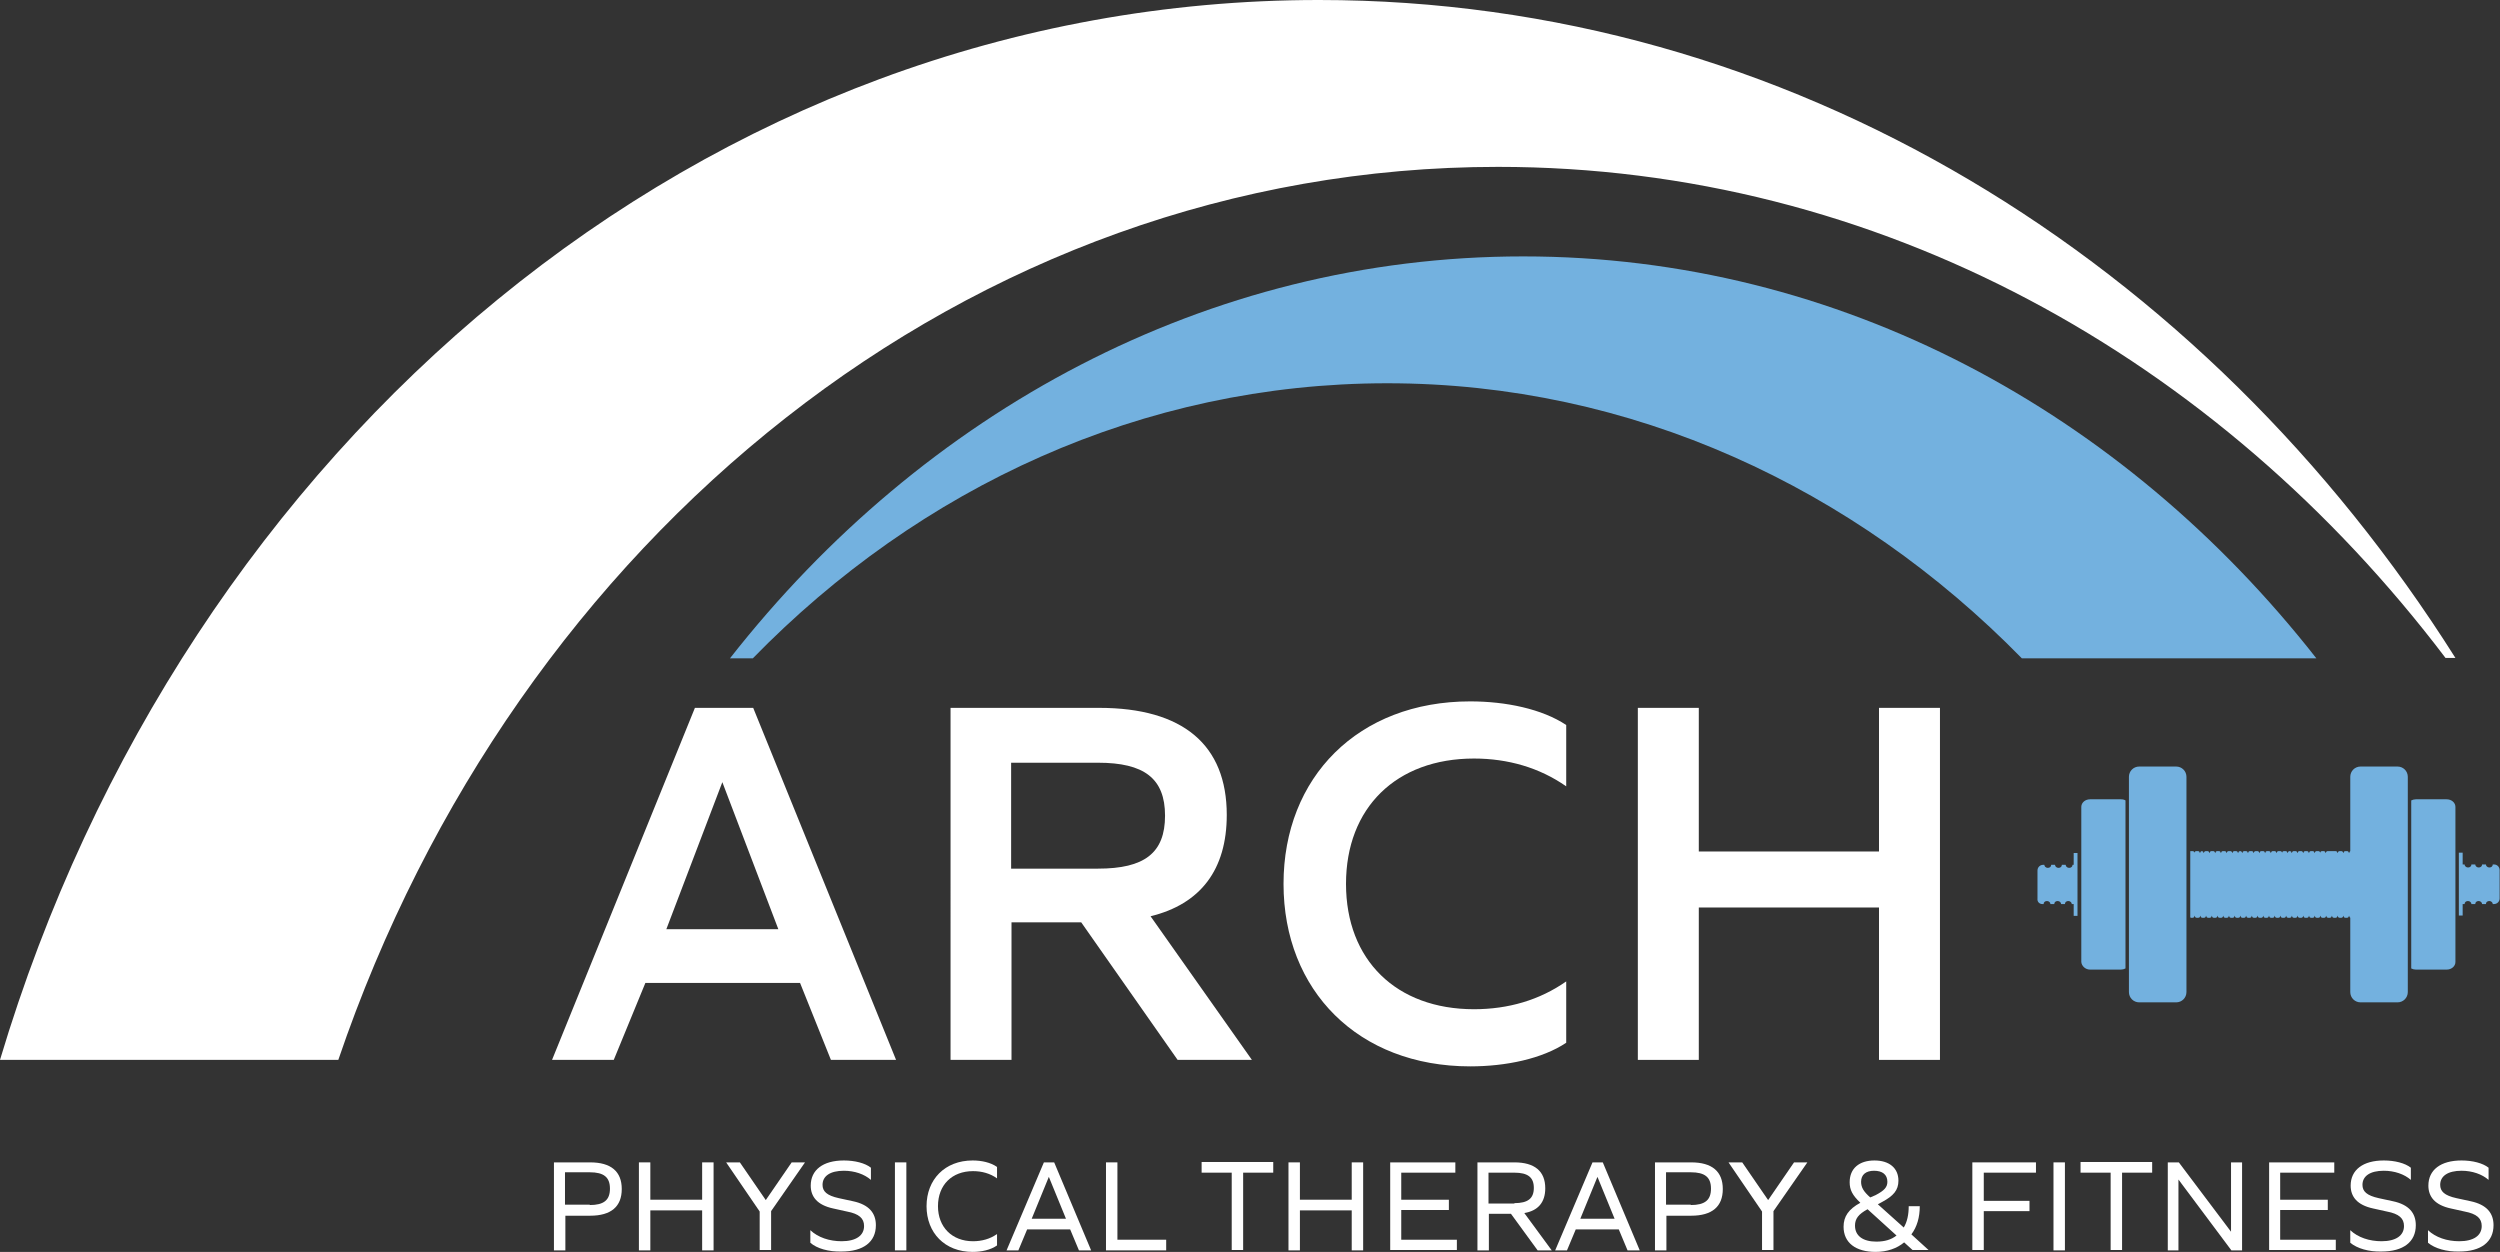 <?xml version="1.0" encoding="UTF-8"?>
<!-- Generator: Adobe Illustrator 27.2.0, SVG Export Plug-In . SVG Version: 6.00 Build 0)  -->
<svg xmlns="http://www.w3.org/2000/svg" xmlns:xlink="http://www.w3.org/1999/xlink" version="1.1" x="0px" y="0px" viewBox="0 0 656.2 328.6" style="enable-background:new 0 0 656.2 328.6;" xml:space="preserve">
<rect x="0" y="0" width="656.2" height="328.6" fill="#333333" stroke="none"/>
<style type="text/css">
	.st0{fill:#FFFFFF;}
	.st1{fill:#73B1DF;}
</style>
<g id="Double_Arches">
	<g id="_x3C_Group_x3E_">
		<path class="st0" d="M346.2,0C185,0,48.3,116.6,0,278.2h88.8c46.6-137,165.3-234.4,304.4-234.4c99.8,0,189,50.1,248.7,128.9h2.6    C578.6,68.3,469.5,0,346.2,0z"></path>
		<path class="st1" d="M364.1,100.6c64.2,0,122.7,27.4,166.6,72.2H608C557.3,108.1,482.8,67.3,399.8,67.3    c-83,0-157.5,40.8-208.2,105.5h6C241.4,127.9,299.9,100.6,364.1,100.6z"></path>
	</g>
</g>
<g id="Text__x28_Quiet_Sans_x29_">
	<g id="Physical_Therapy__x26__Fitness__x28_regular_x29_">
		<path class="st0" d="M145.4,305.1h9.5c5.5,0,8.3,2.4,8.3,7c0,4.6-2.8,7-8.3,7h-6.5v9.1h-3V305.1z M154.8,316.3    c3.7,0,5.3-1.3,5.3-4.3s-1.6-4.3-5.3-4.3h-6.5v8.5H154.8z"></path>
		<path class="st0" d="M167.7,305.1h3v9.8h13.6v-9.8h3v23.1h-3v-10.5h-13.6v10.5h-3V305.1z"></path>
		<path class="st0" d="M202.4,317.9v10.2h-3V318l-8.8-12.9h3.6l6.8,9.9l6.8-9.9h3.5L202.4,317.9z"></path>
		<path class="st0" d="M212.7,326.2v-3.3c2,1.9,5,2.9,8.2,2.9c3.8,0,5.9-1.5,5.9-4c0-2-1.3-3.2-4.5-3.8l-3.6-0.8    c-4.2-0.9-5.9-3.1-5.9-6c0-4.1,3.2-6.6,8.7-6.6c2.9,0,5.6,0.7,7.1,1.9v3.2c-1.7-1.5-4.3-2.4-7.1-2.4c-3.6,0-5.6,1.4-5.6,3.7    c0,1.7,1.1,2.8,4.3,3.5l3.7,0.8c4.2,0.9,6,3.1,6,6.3c0,4.4-3.3,6.9-9,6.9C217.5,328.6,214.4,327.7,212.7,326.2z"></path>
		<path class="st0" d="M234.9,305.1h3v23.1h-3V305.1z"></path>
		<path class="st0" d="M243.2,316.6c0-7,4.8-12,12.1-12c2.3,0,4.7,0.5,6.4,1.7v3c-1.8-1.3-4-1.9-6.3-1.9c-5.5,0-9.2,3.6-9.2,9.2    c0,5.5,3.7,9.2,9.2,9.2c2.3,0,4.5-0.6,6.3-1.9v3c-1.7,1.2-4.1,1.7-6.4,1.7C248,328.6,243.2,323.6,243.2,316.6z"></path>
		<path class="st0" d="M274,305.1h2.7l9.7,23.1h-3.2l-2.3-5.5h-11.3l-2.3,5.5h-3.1L274,305.1z M279.8,319.9l-4.5-11l-4.5,11H279.8z"></path>
		<path class="st0" d="M290.3,305.1h3v20.3h12.8v2.8h-15.8V305.1z"></path>
		<path class="st0" d="M323.3,307.8h-7.9v-2.8h18.8v2.8h-7.9v20.3h-3V307.8z"></path>
		<path class="st0" d="M338.2,305.1h3v9.8h13.6v-9.8h3v23.1h-3v-10.5h-13.6v10.5h-3V305.1z"></path>
		<path class="st0" d="M364.8,305.1H382v2.7h-14.2v7.1h12.5v2.7h-12.5v7.8h14.6v2.7h-17.5V305.1z"></path>
		<path class="st0" d="M387.7,305.1h9.8c5.3,0,8.1,2.3,8.1,6.8c0,3.7-1.9,5.9-5.5,6.5l7.2,9.8h-3.7l-7-9.6h-5.8v9.6h-3V305.1z     M397.5,315.8c3.5,0,5.1-1.2,5.1-4c0-2.8-1.6-4-5.1-4h-6.8v8.1H397.5z"></path>
		<path class="st0" d="M418,305.1h2.7l9.7,23.1h-3.2l-2.3-5.5h-11.3l-2.3,5.5h-3.1L418,305.1z M423.8,319.9l-4.5-11l-4.5,11H423.8z"></path>
		<path class="st0" d="M434.4,305.1h9.5c5.5,0,8.3,2.4,8.3,7c0,4.6-2.8,7-8.3,7h-6.5v9.1h-3V305.1z M443.8,316.3    c3.7,0,5.3-1.3,5.3-4.3s-1.6-4.3-5.3-4.3h-6.5v8.5H443.8z"></path>
		<path class="st0" d="M465.5,317.9v10.2h-3V318l-8.8-12.9h3.6l6.8,9.9l6.8-9.9h3.5L465.5,317.9z"></path>
		<path class="st0" d="M483.9,322c0-2.7,1.3-4.6,4.4-6.3c-2.1-2-2.8-3.4-2.8-5.4c0-3.6,2.5-5.7,6.5-5.7c3.9,0,6.3,2,6.3,5.3    c0,2.5-1.3,4-4.3,5.6l-1.1,0.6l6.8,6.1c0.9-1.5,1.3-3.4,1.3-5.6h2.9c0,2.9-0.7,5.4-2.2,7.4l4.5,4.1H502l-2.2-2    c-1.9,1.6-4.5,2.5-7.5,2.5C487.1,328.6,483.9,326.2,483.9,322z M497.8,324.3l-7.6-6.9c-2.4,1.3-3.3,2.5-3.3,4.3    c0,2.7,2.1,4.2,5.6,4.2C494.7,325.9,496.4,325.4,497.8,324.3z M492.3,313.7c2.3-1.2,3.1-2.1,3.1-3.5c0-1.9-1.3-2.9-3.5-2.9    c-2.1,0-3.4,1-3.4,2.9c0,1.5,0.7,2.6,2.4,4.1L492.3,313.7z"></path>
		<path class="st0" d="M517.8,305.1h16.6v2.7h-13.7v7.4h12v2.7h-12v10.2h-3V305.1z"></path>
		<path class="st0" d="M539,305.1h3v23.1h-3V305.1z"></path>
		<path class="st0" d="M554,307.8h-7.9v-2.8h18.8v2.8H557v20.3h-3V307.8z"></path>
		<path class="st0" d="M569,305.1h2.9l13.7,18.2v-18.2h2.9v23.1h-2.8l-13.9-18.6v18.6H569V305.1z"></path>
		<path class="st0" d="M595.5,305.1h17.2v2.7h-14.2v7.1H611v2.7h-12.5v7.8h14.6v2.7h-17.5V305.1z"></path>
		<path class="st0" d="M616.9,326.2v-3.3c2,1.9,5,2.9,8.2,2.9c3.8,0,5.9-1.5,5.9-4c0-2-1.3-3.2-4.5-3.8l-3.6-0.8    c-4.2-0.9-5.9-3.1-5.9-6c0-4.1,3.2-6.6,8.7-6.6c2.9,0,5.6,0.7,7.1,1.9v3.2c-1.7-1.5-4.3-2.4-7.1-2.4c-3.6,0-5.6,1.4-5.6,3.7    c0,1.7,1.1,2.8,4.3,3.5l3.7,0.8c4.2,0.9,6,3.1,6,6.3c0,4.4-3.3,6.9-9,6.9C621.8,328.6,618.7,327.7,616.9,326.2z"></path>
		<path class="st0" d="M637.3,326.2v-3.3c2,1.9,5,2.9,8.2,2.9c3.8,0,5.9-1.5,5.9-4c0-2-1.3-3.2-4.5-3.8l-3.6-0.8    c-4.2-0.9-5.9-3.1-5.9-6c0-4.1,3.2-6.6,8.7-6.6c2.9,0,5.6,0.7,7.1,1.9v3.2c-1.7-1.5-4.3-2.4-7.1-2.4c-3.6,0-5.6,1.4-5.6,3.7    c0,1.7,1.1,2.8,4.3,3.5l3.7,0.8c4.2,0.9,6,3.1,6,6.3c0,4.4-3.3,6.9-9,6.9C642.2,328.6,639.1,327.7,637.3,326.2z"></path>
	</g>
	<g id="Arch_Text__x28_semibold_x29_">
		<path class="st0" d="M182.4,185.8h15.3l37.5,92.4h-17.1l-8.1-20.2h-40.6l-8.3,20.2h-16.2L182.4,185.8z M204.3,243.9l-14.7-38.6    l-14.7,38.6H204.3z"></path>
		<path class="st0" d="M249.4,185.8h39.1c22,0,33.5,9.7,33.5,28.1c0,14.4-6.9,23.4-20,26.6l26.6,37.7h-19.5l-25.3-36.1h-18.3v36.1    h-16V185.8z M288.2,228c12.2,0,17.6-4.1,17.6-13.9c0-9.8-5.5-13.9-17.6-13.9h-22.8V228H288.2z"></path>
		<path class="st0" d="M336.9,232c0-28,19.6-47.9,49-47.9c9.4,0,18.9,2,25.2,6.2v16.1c-7-4.9-15.3-7.3-24.2-7.3    c-20.4,0-33.6,12.9-33.6,32.9c0,20,13.2,32.9,33.6,32.9c9,0,17.2-2.4,24.2-7.3v16.1c-6.3,4.2-15.8,6.2-25.2,6.2    C356.5,279.9,336.9,260,336.9,232z"></path>
		<path class="st0" d="M429.9,185.8h16v37.7h47.3v-37.7h16v92.4h-16v-40h-47.3v40h-16V185.8z"></path>
	</g>
</g>
<g id="Dumbbell">
	<g>
		<g>
			<path class="st1" d="M548.6,254.5h8.1c0.4,0,0.8-0.1,1.2-0.3v-44.1c-0.3-0.2-0.7-0.3-1.2-0.3h-8.1c-1.3,0-2.3,0.9-2.3,2v40.7     C546.4,253.6,547.4,254.5,548.6,254.5z"></path>
		</g>
		<path class="st1" d="M558.8,203.9c0-1.5,1.2-2.7,2.7-2.7h9.7c1.5,0,2.7,1.2,2.7,2.7v56.5c0,1.5-1.2,2.7-2.7,2.7h-9.7    c-1.5,0-2.7-1.2-2.7-2.7V203.9z"></path>
		<g>
			<path class="st1" d="M575.1,240.9h0.4c0.3,0,0.5-0.2,0.5-0.5h0.1c0,0.3,0.2,0.5,0.5,0.5h0.4c0.3,0,0.5-0.2,0.5-0.5h0.1     c0,0.3,0.2,0.5,0.5,0.5h0.4c0.3,0,0.5-0.2,0.5-0.5h0.1c0,0.3,0.2,0.5,0.5,0.5h0.4c0.3,0,0.5-0.2,0.5-0.5h0.1     c0,0.3,0.2,0.5,0.5,0.5h0.4c0.3,0,0.5-0.2,0.5-0.5h0.1c0,0.3,0.2,0.5,0.5,0.5h0.4c0.3,0,0.5-0.2,0.5-0.5h0.1     c0,0.3,0.2,0.5,0.5,0.5h0.4c0.3,0,0.5-0.2,0.5-0.5h0.1c0,0.3,0.2,0.5,0.5,0.5h0.4c0.3,0,0.5-0.2,0.5-0.5h0.1     c0,0.3,0.2,0.5,0.5,0.5h0.4c0.3,0,0.5-0.2,0.5-0.5h0.1c0,0.3,0.2,0.5,0.5,0.5h0.4c0.3,0,0.5-0.2,0.5-0.5h0.1     c0,0.3,0.2,0.5,0.5,0.5h0.4c0.3,0,0.5-0.2,0.5-0.5h0.1c0,0.3,0.2,0.5,0.5,0.5h0.4c0.3,0,0.5-0.2,0.5-0.5h0.1     c0,0.3,0.2,0.5,0.5,0.5h0.4c0.3,0,0.5-0.2,0.5-0.5h0.1c0,0.3,0.2,0.5,0.5,0.5h0.4c0.3,0,0.5-0.2,0.5-0.5h0.1     c0,0.3,0.2,0.5,0.5,0.5h0.4c0.3,0,0.5-0.2,0.5-0.5h0.1c0,0.3,0.2,0.5,0.5,0.5h0.4c0.3,0,0.5-0.2,0.5-0.5h0.1     c0,0.3,0.2,0.5,0.5,0.5h0.4c0.3,0,0.5-0.2,0.5-0.5h0.1c0,0.3,0.2,0.5,0.5,0.5h0.4c0.3,0,0.5-0.2,0.5-0.5h0.1     c0,0.3,0.2,0.5,0.5,0.5h0.4c0.3,0,0.5-0.2,0.5-0.5h0.1c0,0.3,0.2,0.5,0.5,0.5h0.4c0.3,0,0.5-0.2,0.5-0.5h0.1     c0,0.3,0.2,0.5,0.5,0.5h0.4c0.3,0,0.5-0.2,0.5-0.5h0.1c0,0.3,0.2,0.5,0.5,0.5h0.4c0.3,0,0.5-0.2,0.5-0.5h0.1     c0,0.3,0.2,0.5,0.5,0.5h0.4c0.3,0,0.5-0.2,0.5-0.5h0.1c0,0.3,0.2,0.5,0.5,0.5h0.4c0.3,0,0.5-0.2,0.5-0.5h0.1     c0,0.3,0.2,0.5,0.5,0.5h0.4c0.3,0,0.5-0.2,0.5-0.5h0.1c0,0.3,0.2,0.5,0.5,0.5h0.4c0.3,0,0.5-0.2,0.5-0.5h0.1     c0,0.3,0.2,0.5,0.5,0.5h0.4c0.3,0,0.5-0.2,0.5-0.5h0.1c0,0.3,0.2,0.5,0.5,0.5h0.4c0.3,0,0.5-0.2,0.5-0.5h0.1     c0,0.3,0.2,0.5,0.5,0.5h0.4c0.1,0,0.2,0,0.2-0.1v-17.3c-0.1,0-0.1-0.1-0.2-0.1h-0.4c-0.3,0-0.5,0.2-0.5,0.5h-0.1     c0-0.3-0.2-0.5-0.5-0.5h-0.4c-0.3,0-0.5,0.2-0.5,0.5h-0.1c0-0.3-0.2-0.5-0.5-0.5h-0.4c-0.3,0-0.5,0.2-0.5,0.5h-0.1     c0-0.3-0.2-0.5-0.5-0.5H611c-0.3,0-0.5,0.2-0.5,0.5h-0.1c0-0.3-0.2-0.5-0.5-0.5h-0.4c-0.3,0-0.5,0.2-0.5,0.5H609     c0-0.3-0.2-0.5-0.5-0.5h-0.4c-0.3,0-0.5,0.2-0.5,0.5h-0.1c0-0.3-0.2-0.5-0.5-0.5h-0.4c-0.3,0-0.5,0.2-0.5,0.5h-0.1     c0-0.3-0.2-0.5-0.5-0.5h-0.4c-0.3,0-0.5,0.2-0.5,0.5h-0.1c0-0.3-0.2-0.5-0.5-0.5h-0.4c-0.3,0-0.5,0.2-0.5,0.5h-0.1     c0-0.3-0.2-0.5-0.5-0.5h-0.4c-0.3,0-0.5,0.2-0.5,0.5h-0.1c0-0.3-0.2-0.5-0.5-0.5H601c-0.3,0-0.5,0.2-0.5,0.5h-0.1     c0-0.3-0.2-0.5-0.5-0.5h-0.4c-0.3,0-0.5,0.2-0.5,0.5H599c0-0.3-0.2-0.5-0.5-0.5h-0.4c-0.3,0-0.5,0.2-0.5,0.5h-0.1     c0-0.3-0.2-0.5-0.5-0.5h-0.4c-0.3,0-0.5,0.2-0.5,0.5h-0.1c0-0.3-0.2-0.5-0.5-0.5h-0.4c-0.3,0-0.5,0.2-0.5,0.5h-0.1     c0-0.3-0.2-0.5-0.5-0.5h-0.4c-0.3,0-0.5,0.2-0.5,0.5h-0.1c0-0.3-0.2-0.5-0.5-0.5h-0.4c-0.3,0-0.5,0.2-0.5,0.5h-0.1     c0-0.3-0.2-0.5-0.5-0.5h-0.4c-0.3,0-0.5,0.2-0.5,0.5h-0.1c0-0.3-0.2-0.5-0.5-0.5h-0.4c-0.3,0-0.5,0.2-0.5,0.5h-0.1     c0-0.3-0.2-0.5-0.5-0.5H588c-0.3,0-0.5,0.2-0.5,0.5h-0.1c0-0.3-0.2-0.5-0.5-0.5h-0.4c-0.3,0-0.5,0.2-0.5,0.5h-0.1     c0-0.3-0.2-0.5-0.5-0.5h-0.4c-0.3,0-0.5,0.2-0.5,0.5h-0.1c0-0.3-0.2-0.5-0.5-0.5h-0.4c-0.3,0-0.5,0.2-0.5,0.5h-0.1     c0-0.3-0.2-0.5-0.5-0.5h-0.4c-0.3,0-0.5,0.2-0.5,0.5h-0.1c0-0.3-0.2-0.5-0.5-0.5h-0.4c-0.3,0-0.5,0.2-0.5,0.5h-0.1     c0-0.3-0.2-0.5-0.5-0.5h-0.4c-0.3,0-0.5,0.2-0.5,0.5h-0.1c0-0.3-0.2-0.5-0.5-0.5H578c-0.3,0-0.5,0.2-0.5,0.5h-0.1     c0-0.3-0.2-0.5-0.5-0.5h-0.4c-0.3,0-0.5,0.2-0.5,0.5H576c0-0.3-0.2-0.5-0.5-0.5h-0.4c-0.1,0-0.2,0-0.2,0.1v17.3     C575,240.8,575,240.9,575.1,240.9z"></path>
			<path class="st1" d="M646.4,240.4v-3.1h0.5c0-0.5,0.4-0.8,0.9-0.8c0.5,0,0.9,0.4,0.9,0.8h1c0-0.5,0.4-0.8,0.9-0.8     c0.5,0,0.9,0.4,0.9,0.8h1c0-0.5,0.4-0.8,0.9-0.8s0.9,0.4,0.9,0.8h0.3c0.8,0,1.5-0.6,1.5-1.5v-7.4c0-0.8-0.6-1.5-1.5-1.5h-0.3     c0,0.5-0.4,0.8-0.9,0.8s-0.9-0.4-0.9-0.8h-1c0,0.5-0.4,0.8-0.9,0.8c-0.5,0-0.9-0.4-0.9-0.8h-1c0,0.5-0.4,0.8-0.9,0.8     c-0.5,0-0.9-0.4-0.9-0.8h-0.5v-3.1h-1v16.5H646.4z"></path>
			<path class="st1" d="M536.1,237.3h0.3c0-0.5,0.4-0.8,0.9-0.8s0.9,0.4,0.9,0.8h1c0-0.5,0.4-0.8,0.9-0.8c0.5,0,0.9,0.4,0.9,0.8h1     c0-0.5,0.4-0.8,0.9-0.8c0.5,0,0.9,0.4,0.9,0.8h0.5v3.1h1v-16.5h-1v3.1H544c0,0.5-0.4,0.8-0.9,0.8c-0.5,0-0.9-0.4-0.9-0.8h-1     c0,0.5-0.4,0.8-0.9,0.8c-0.5,0-0.9-0.4-0.9-0.8h-1c0,0.5-0.4,0.8-0.9,0.8s-0.9-0.4-0.9-0.8h-0.3c-0.8,0-1.5,0.6-1.5,1.5v7.4     C534.7,236.7,535.3,237.3,536.1,237.3z"></path>
		</g>
		<g>
			<path class="st1" d="M634.1,254.5h8.1c1.3,0,2.3-0.9,2.3-2l0-40.7c0-1.1-1-2-2.3-2h-8.1c-0.4,0-0.8,0.1-1.2,0.3v44.1     C633.3,254.4,633.7,254.5,634.1,254.5z"></path>
		</g>
		<path class="st1" d="M632,203.9c0-1.5-1.2-2.7-2.7-2.7h-9.7c-1.5,0-2.7,1.2-2.7,2.7l0,56.5c0,1.5,1.2,2.7,2.7,2.7h9.7    c1.5,0,2.7-1.2,2.7-2.7V203.9z"></path>
	</g>
</g>
</svg>
